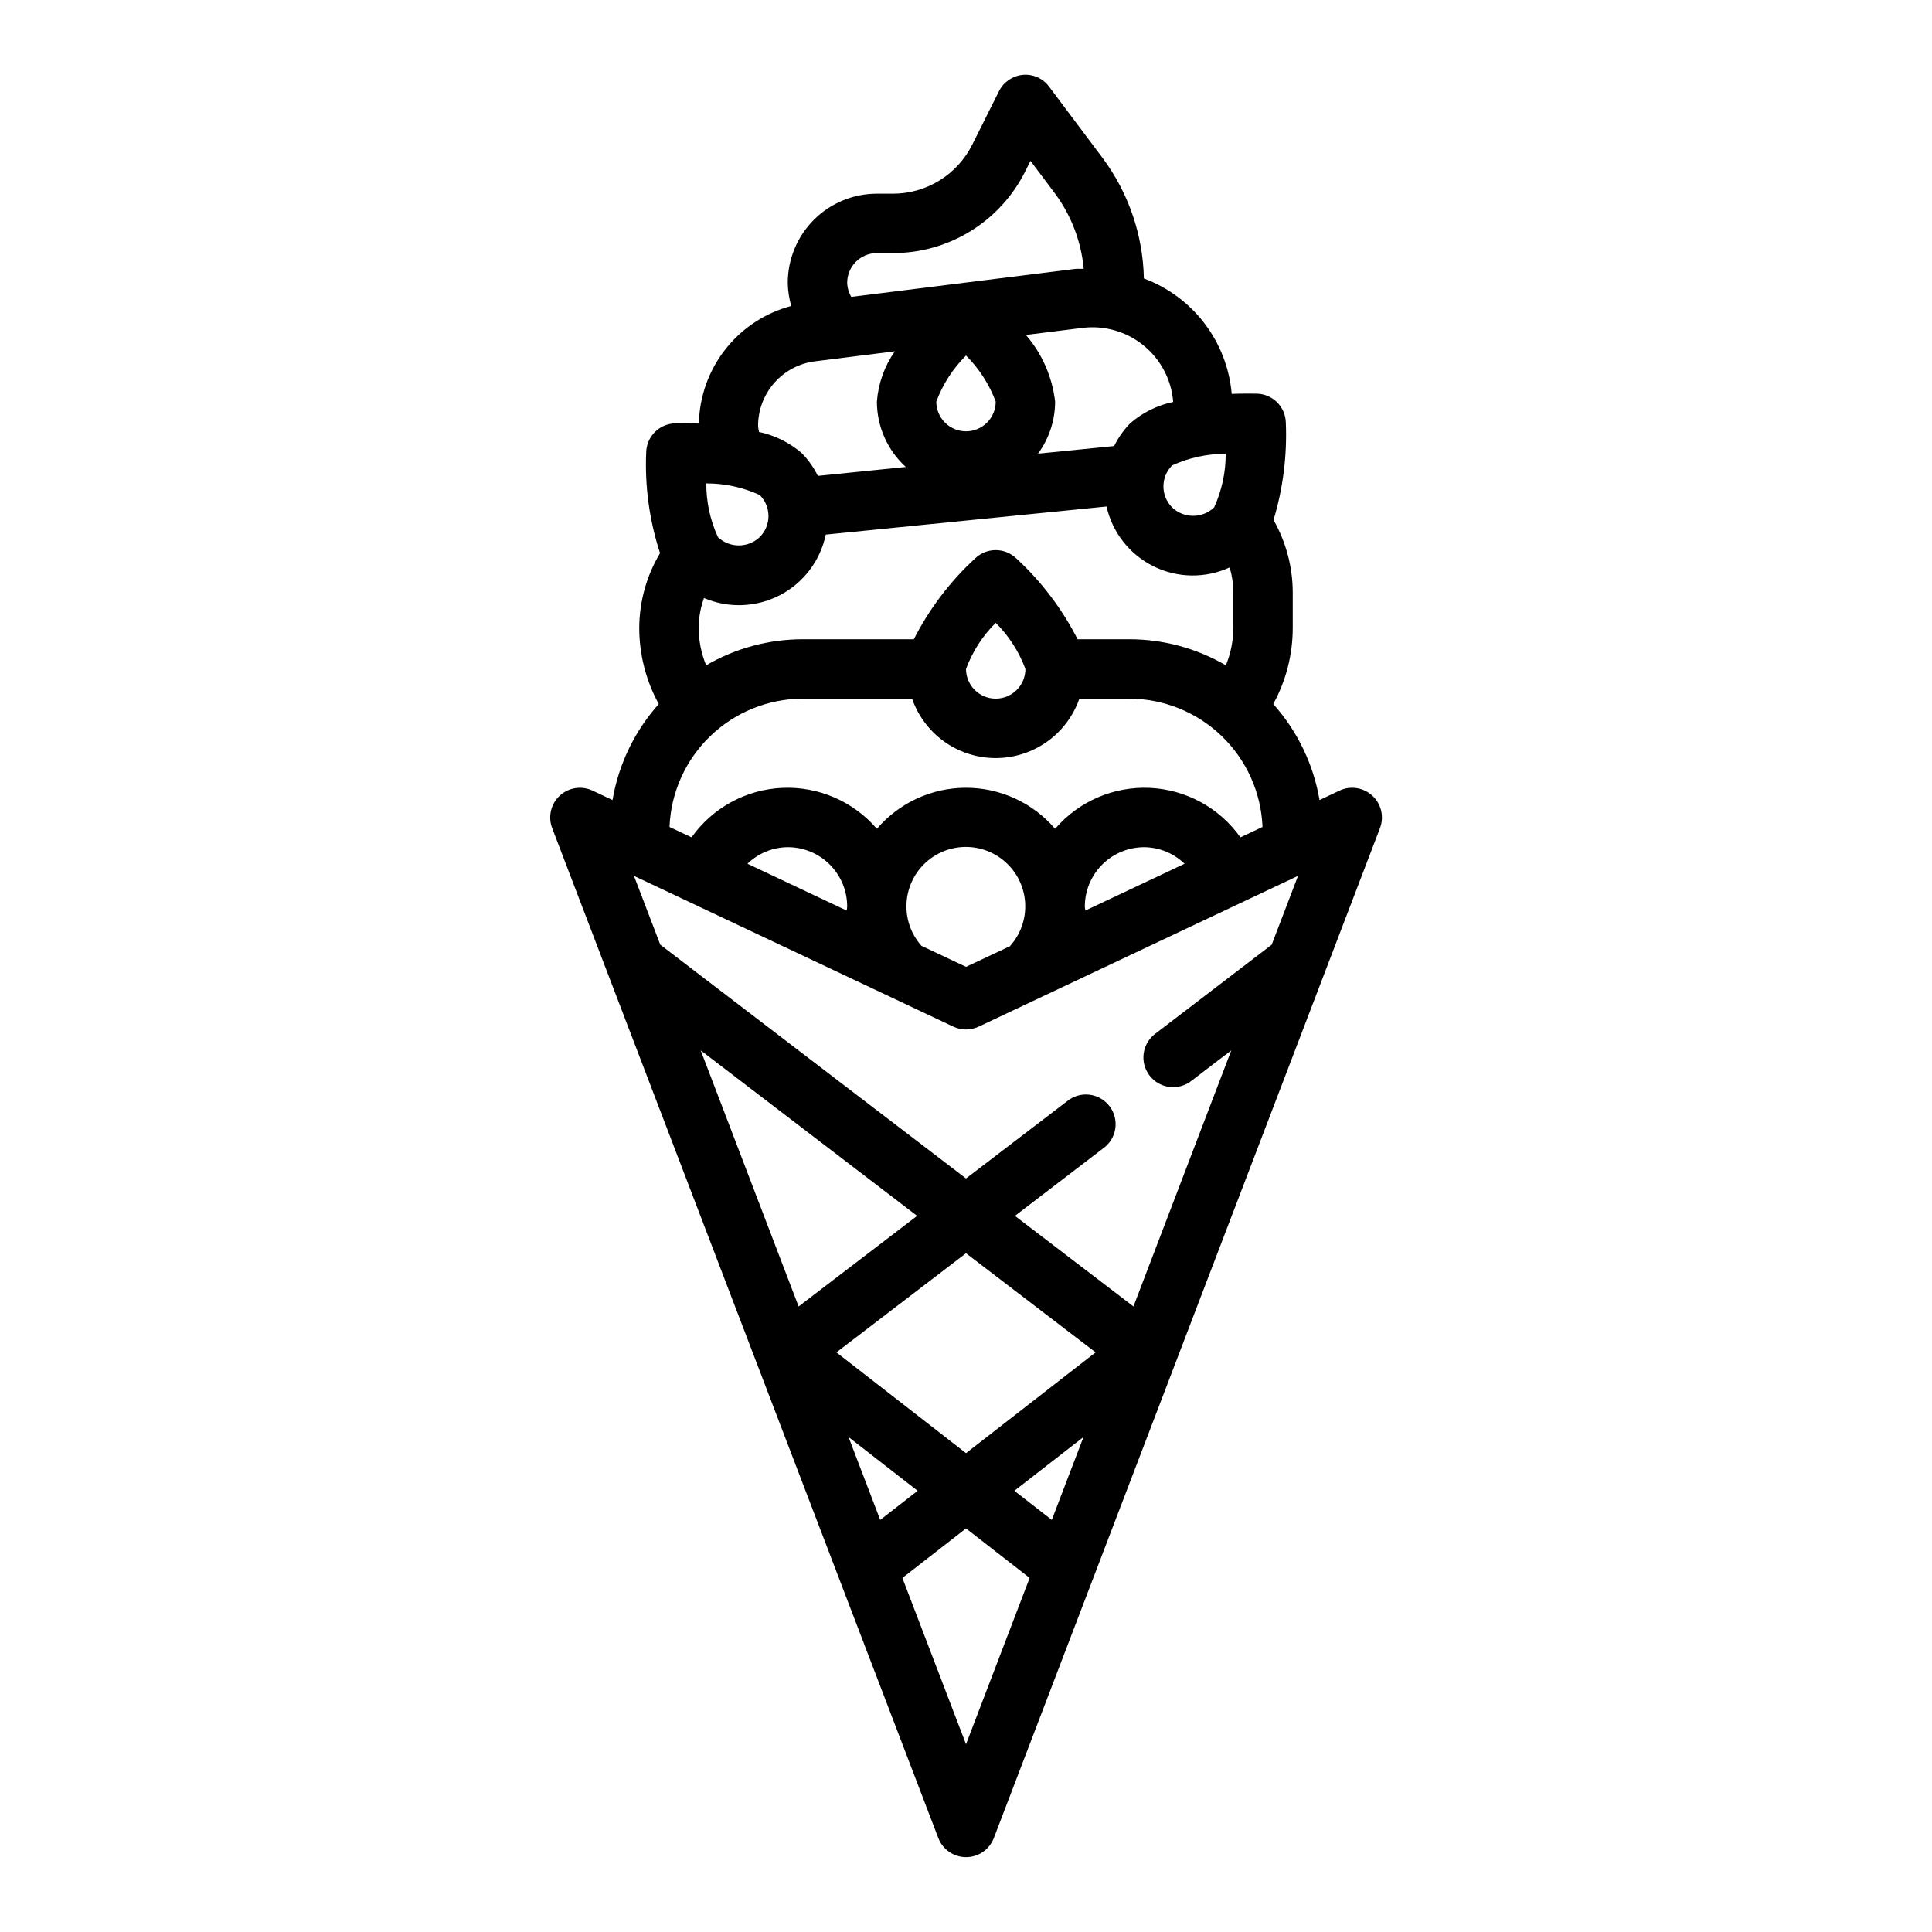 <?xml version="1.0" encoding="UTF-8"?>
<!-- Uploaded to: ICON Repo, www.svgrepo.com, Generator: ICON Repo Mixer Tools -->
<svg fill="#000000" width="800px" height="800px" version="1.1" viewBox="144 144 512 512" xmlns="http://www.w3.org/2000/svg">
 <path d="m507.69 354.87c-2.356-2.184-5.809-2.719-8.715-1.344l-5.281 2.496v-0.004c-1.613-9.465-5.863-18.281-12.266-25.441 3.387-6.18 5.16-13.113 5.164-20.16v-9.445c-0.02-6.723-1.773-13.324-5.094-19.168 2.523-8.363 3.625-17.094 3.262-25.82-0.113-4.184-3.477-7.547-7.66-7.66-1.473 0-3.84-0.055-6.684 0.062-0.582-6.781-3.082-13.254-7.203-18.672-4.121-5.414-9.695-9.547-16.074-11.918-0.234-11.516-4.055-22.672-10.926-31.914l-14.172-18.891c-1.613-2.219-4.277-3.414-7.004-3.152-2.707 0.258-5.086 1.895-6.297 4.324l-7.039 14.082c-1.949 3.941-4.965 7.258-8.707 9.57-3.742 2.316-8.055 3.531-12.453 3.512h-4.156c-6.266 0-12.27 2.488-16.699 6.918-4.43 4.43-6.918 10.438-6.918 16.699 0.031 2.078 0.344 4.144 0.922 6.141-6.914 1.832-13.043 5.863-17.457 11.488-4.418 5.625-6.883 12.535-7.023 19.684-2.652-0.102-4.894-0.086-6.297-0.062h-0.004c-4.18 0.113-7.547 3.477-7.656 7.66-0.391 9.059 0.852 18.109 3.668 26.727-3.582 5.996-5.488 12.852-5.512 19.836 0.008 7.047 1.785 13.977 5.172 20.152-6.402 7.16-10.648 15.984-12.258 25.449l-5.281-2.496v0.004c-2.906-1.371-6.352-0.84-8.711 1.344-2.356 2.184-3.148 5.578-2.004 8.582l102.34 267.65c1.168 3.047 4.09 5.059 7.356 5.059 3.262 0 6.184-2.012 7.352-5.059l102.34-267.65c1.141-3.004 0.344-6.398-2.016-8.582zm-84.953 191.92-9.918-7.715 18.316-14.25zm-53.867-21.965 18.316 14.25-9.918 7.715zm-39.18-102.47 57.355 43.863-31.402 24.008zm35.969 80.035 34.344-26.27 34.344 26.27-34.344 26.711zm78.719-12.164-31.41-24.008 23.316-17.84c1.762-1.227 2.941-3.121 3.273-5.246 0.328-2.121-0.223-4.285-1.527-5.992-1.305-1.703-3.25-2.805-5.383-3.039-2.137-0.238-4.273 0.406-5.922 1.785l-26.723 20.422-81.02-61.953-6.977-18.238 84.633 39.949c2.129 1.004 4.594 1.004 6.723 0l84.633-39.949-6.977 18.238-30.699 23.473c-1.738 1.238-2.898 3.129-3.215 5.238-0.316 2.109 0.234 4.258 1.531 5.953 1.297 1.695 3.223 2.793 5.344 3.039 2.117 0.246 4.246-0.379 5.898-1.73l10.43-7.973zm-12.762-104.91c0-0.355-0.125-0.699-0.125-1.062 0-4.176 1.656-8.18 4.609-11.133s6.957-4.609 11.133-4.609c3.996 0.039 7.82 1.613 10.691 4.391zm-19.875 9.391-11.738 5.512-11.809-5.566c-2.707-3.039-4.129-7.008-3.969-11.074s1.887-7.914 4.82-10.734c2.934-2.82 6.844-4.398 10.914-4.398 4.066 0 7.981 1.578 10.91 4.398 2.934 2.82 4.66 6.668 4.82 10.734s-1.262 8.035-3.969 11.074zm-43.352-9.391-26.301-12.414c2.863-2.781 6.688-4.356 10.68-4.391 4.176 0 8.18 1.656 11.133 4.609 2.953 2.953 4.613 6.957 4.613 11.133 0 0.363-0.105 0.711-0.129 1.062zm61.18-71.91c-4.102-8.07-9.613-15.336-16.281-21.461-3.035-2.879-7.793-2.879-10.832 0-6.664 6.125-12.176 13.391-16.277 21.461h-29.473c-8.984 0.004-17.809 2.387-25.57 6.91-1.293-3.141-1.965-6.504-1.984-9.902 0.012-2.707 0.488-5.391 1.41-7.934 6.481 2.777 13.867 2.5 20.121-0.754 6.254-3.258 10.715-9.152 12.156-16.055l74.406-7.445c1.547 6.894 6.129 12.723 12.461 15.855 6.336 3.133 13.746 3.242 20.168 0.289 0.633 2.144 0.961 4.363 0.977 6.598v9.445c-0.02 3.398-0.691 6.762-1.984 9.902-7.762-4.523-16.586-6.906-25.57-6.91zm-13.824 7.871c0 4.348-3.523 7.871-7.871 7.871s-7.871-3.523-7.871-7.871c1.707-4.598 4.391-8.77 7.871-12.223 3.477 3.457 6.164 7.629 7.871 12.223zm-81.492-34.953v0.004c-2.043-4.461-3.094-9.312-3.078-14.219 4.891-0.008 9.727 1.039 14.172 3.078 3.074 3.074 3.074 8.059 0 11.133-3.102 2.957-7.977 2.969-11.094 0.023zm65.75-48.105c3.473 3.457 6.16 7.621 7.871 12.211 0 4.348-3.523 7.871-7.871 7.871s-7.875-3.523-7.875-7.871c1.711-4.59 4.398-8.758 7.875-12.211zm68.824 26.039v0.004c0.012 4.902-1.035 9.75-3.07 14.207-3.117 2.969-8.016 2.969-11.133 0-3.07-3.074-3.07-8.055 0-11.129 4.457-2.039 9.301-3.09 14.203-3.078zm-13.918-13.738v0.004c-4.227 0.879-8.16 2.832-11.414 5.668-1.719 1.773-3.144 3.801-4.234 6.016l-20.176 2.016c2.938-4 4.523-8.832 4.531-13.793-0.75-6.531-3.449-12.688-7.746-17.664l14.895-1.859c5.832-0.754 11.719 0.922 16.281 4.629 4.562 3.707 7.406 9.125 7.863 14.988zm-78.523-39.449h4.156c7.316 0.023 14.488-2 20.711-5.848 6.223-3.844 11.242-9.359 14.492-15.91l1.348-2.684 6.523 8.695c4.301 5.82 6.922 12.707 7.574 19.91-0.789 0.047-1.574-0.055-2.363 0.039l-59.23 7.406h0.004c-0.676-1.133-1.047-2.418-1.086-3.738 0-4.348 3.523-7.871 7.871-7.871zm-31.488 45.762v-0.004c0.004-4.191 1.539-8.238 4.316-11.383 2.777-3.144 6.606-5.168 10.766-5.691l21.16-2.652c-2.75 3.938-4.394 8.539-4.754 13.328 0.008 6.594 2.785 12.879 7.66 17.32l-23.309 2.363v-0.004c-1.086-2.207-2.512-4.227-4.231-5.988-3.25-2.824-7.168-4.773-11.383-5.652-0.047-0.59-0.227-1.094-0.227-1.641zm11.809 72.316h29c2.152 6.176 6.777 11.172 12.77 13.789 5.992 2.617 12.805 2.617 18.793 0 5.992-2.617 10.621-7.613 12.773-13.789h13.254c9.129 0.031 17.895 3.582 24.469 9.918 6.574 6.336 10.449 14.961 10.816 24.082l-5.848 2.762-0.004 0.004c-5.555-7.836-14.41-12.672-24.004-13.117-9.594-0.441-18.855 3.559-25.109 10.848-5.902-6.902-14.531-10.879-23.613-10.879-9.086 0-17.715 3.977-23.617 10.879-6.254-7.285-15.52-11.289-25.113-10.848s-18.449 5.277-24.008 13.109l-5.84-2.754v-0.004c0.363-9.121 4.238-17.746 10.812-24.082 6.574-6.336 15.34-9.887 24.469-9.918zm43.297 277.1-16.863-44.082 16.863-13.125 16.859 13.125z"/>
</svg>